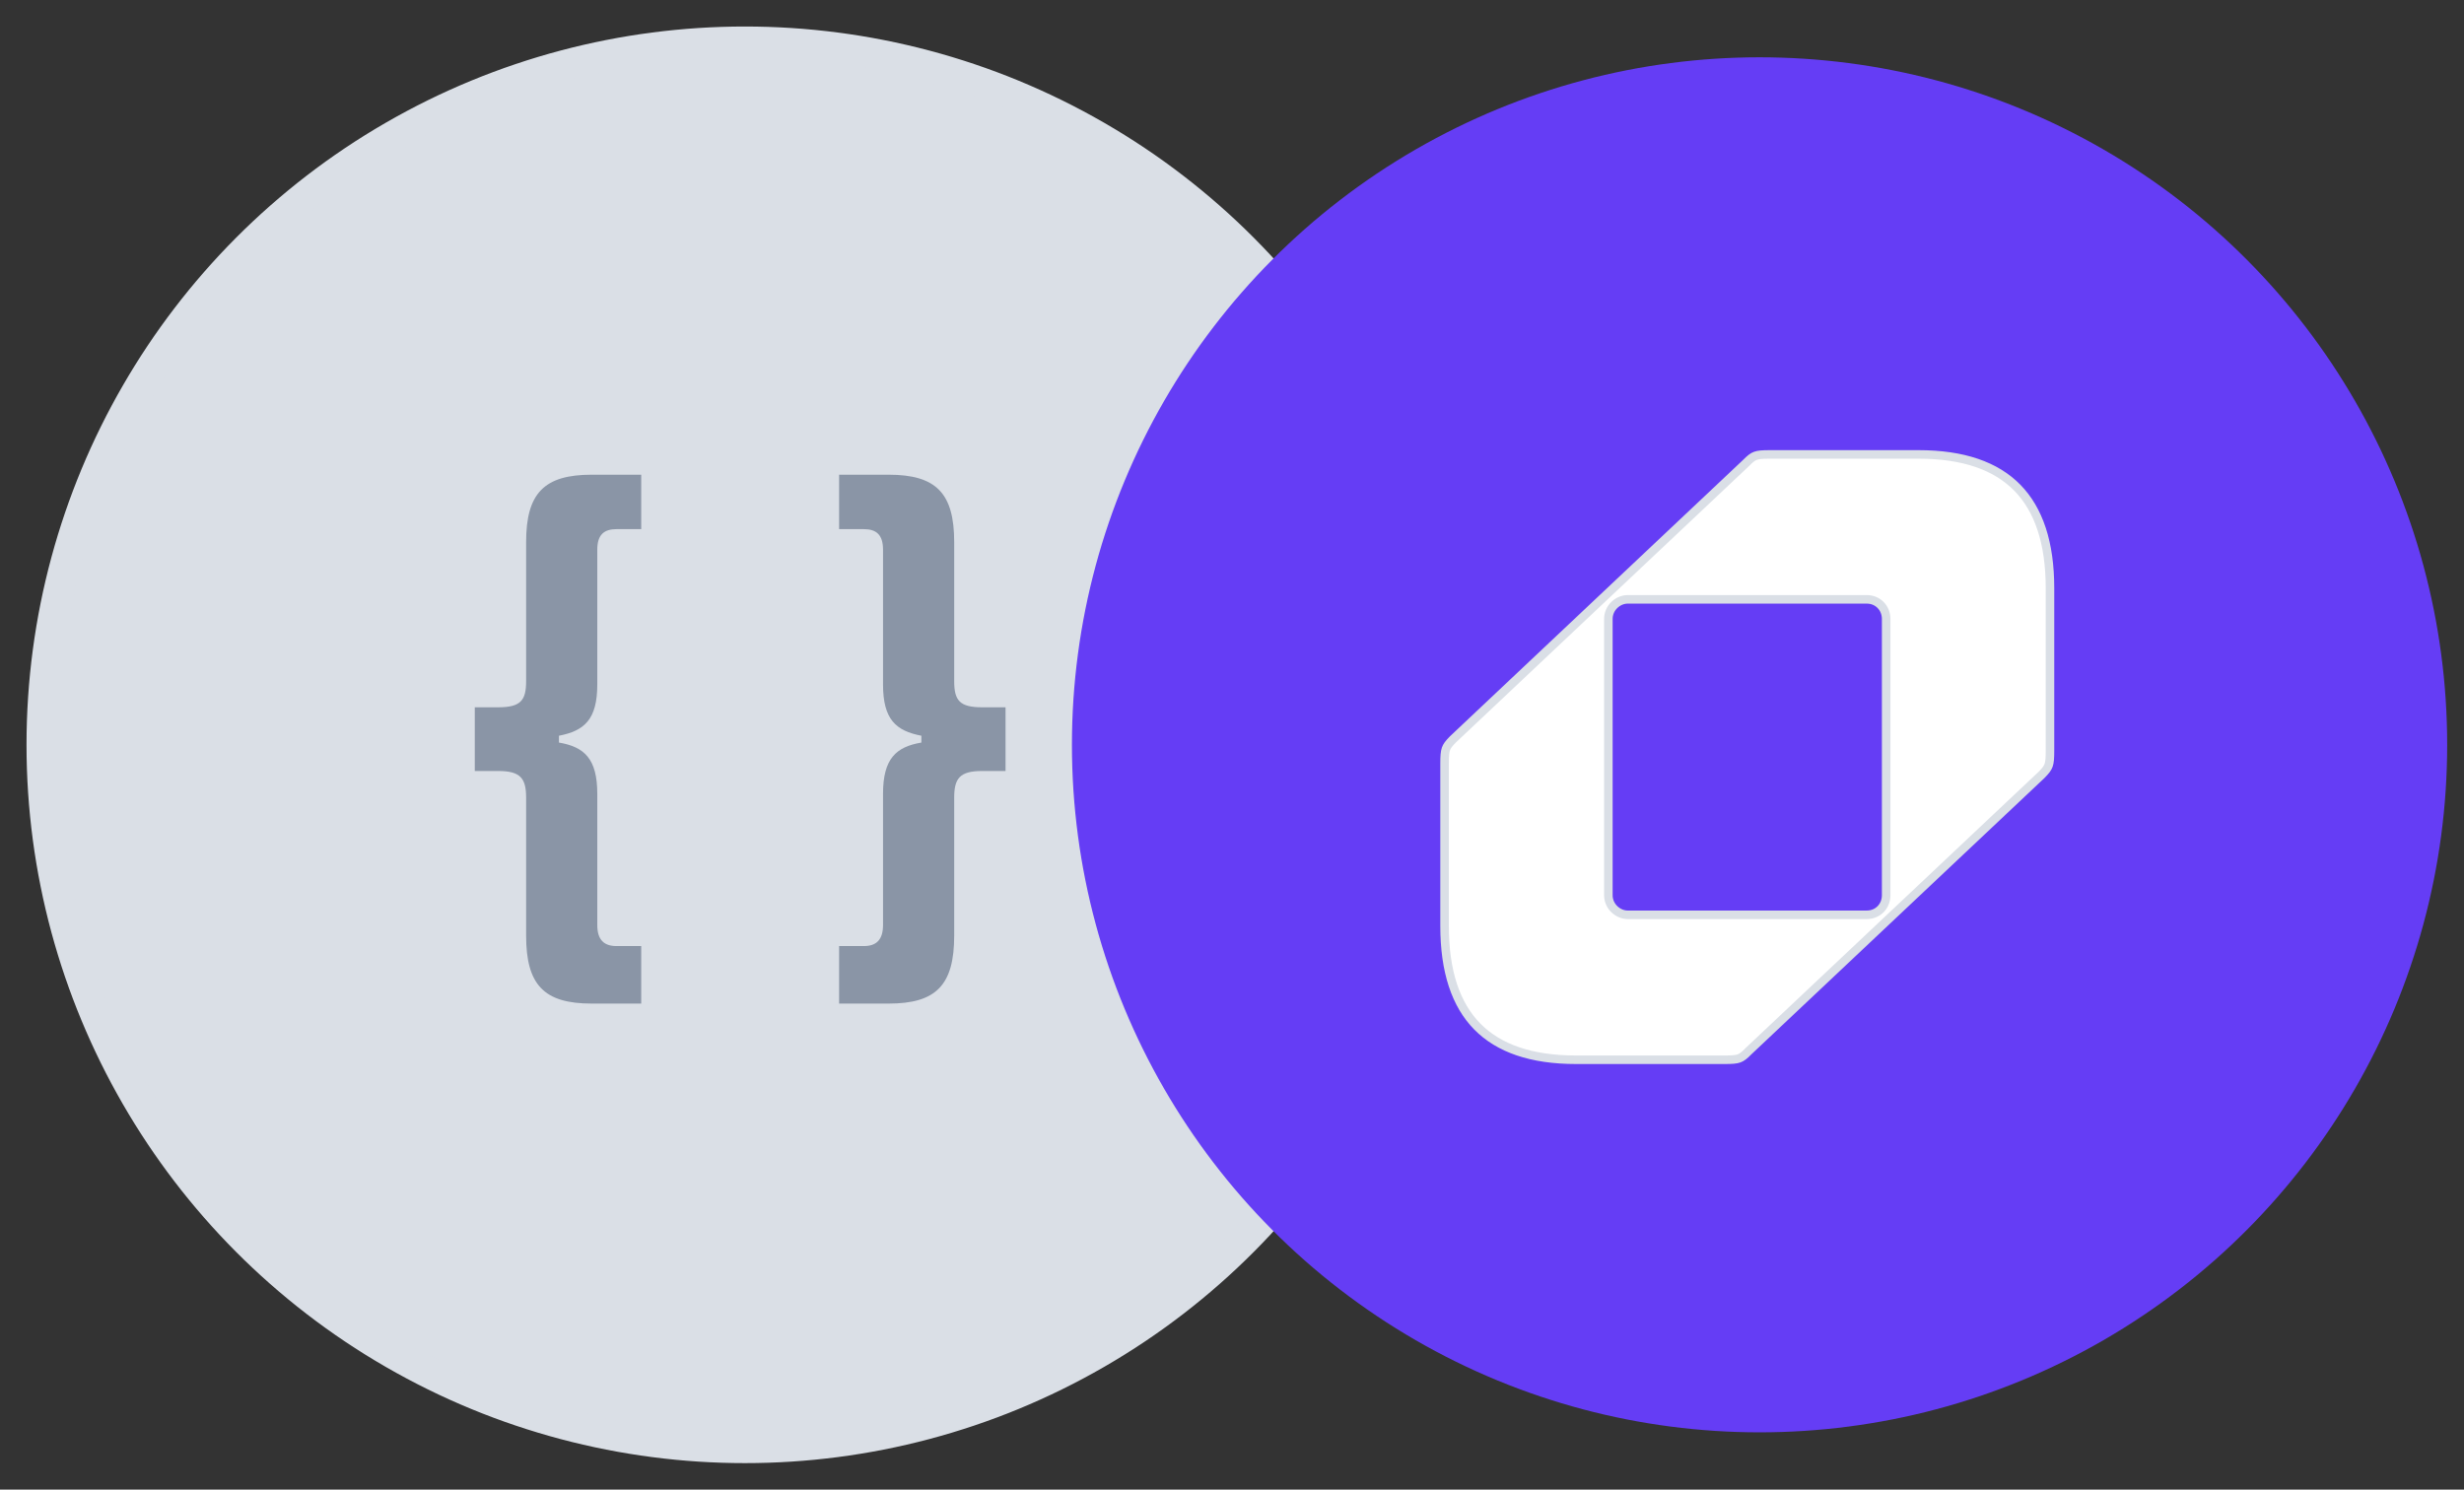 <svg width="86" height="52" viewBox="0 0 86 52" fill="none" xmlns="http://www.w3.org/2000/svg">
<rect x="0" y="0" width="86" height="52" fill="#333333" stroke="none"/>
<circle cx="26" cy="26" r="24.537" fill="#DADFE6" stroke="#DADFE6" stroke-width="1.075"/>
<path d="M20.652 35.033H22.38V33.025H21.516C21.084 33.025 20.847 32.809 20.847 32.291V27.713C20.847 26.482 20.393 26.072 19.508 25.921V25.683C20.393 25.511 20.847 25.122 20.847 23.891V19.184C20.847 18.666 21.084 18.471 21.516 18.471H22.38V16.571H20.652C18.99 16.571 18.363 17.219 18.363 18.925V23.783C18.363 24.453 18.169 24.69 17.392 24.69H16.571V26.914H17.392C18.169 26.914 18.363 27.173 18.363 27.843V32.658C18.363 34.385 18.99 35.033 20.652 35.033Z" fill="#8A95A6"/>
<path d="M29.287 35.033H31.015C32.677 35.033 33.304 34.385 33.304 32.658V27.843C33.304 27.173 33.498 26.914 34.275 26.914H35.096V24.69H34.275C33.498 24.69 33.304 24.453 33.304 23.783V18.925C33.304 17.219 32.677 16.571 31.015 16.571H29.287V18.471H30.151C30.583 18.471 30.82 18.666 30.82 19.184V23.891C30.82 25.122 31.274 25.511 32.159 25.683V25.921C31.274 26.072 30.82 26.482 30.82 27.713V32.291C30.82 32.809 30.583 33.025 30.151 33.025H29.287V35.033Z" fill="#8A95A6"/>
<circle cx="61.413" cy="26" r="24" fill="#653DF5"/>
<path d="M60.936 16.167L60.936 16.167L60.94 16.163C61.089 16.012 61.172 15.947 61.27 15.912C61.374 15.874 61.508 15.863 61.774 15.863H66.962C68.518 15.863 69.657 16.259 70.408 17.024C71.16 17.79 71.55 18.951 71.55 20.536V26.199C71.55 26.47 71.539 26.608 71.502 26.714C71.466 26.815 71.403 26.9 71.256 27.049L61.032 36.69L61.032 36.69L61.028 36.694C60.88 36.845 60.796 36.91 60.698 36.946C60.595 36.983 60.461 36.994 60.195 36.994H55.006C53.451 36.994 52.312 36.598 51.56 35.833C50.808 35.067 50.419 33.906 50.419 32.321V26.658C50.419 26.388 50.43 26.25 50.467 26.143C50.502 26.043 50.566 25.957 50.713 25.808L60.936 16.167ZM56.811 31.934H65.157C65.542 31.934 65.832 31.636 65.832 31.25V21.607C65.832 21.221 65.542 20.922 65.157 20.922H56.811C56.47 20.922 56.136 21.214 56.136 21.607V31.25C56.136 31.642 56.47 31.934 56.811 31.934Z" fill="white" stroke="#DADFE6" stroke-width="0.298"/>
</svg>
